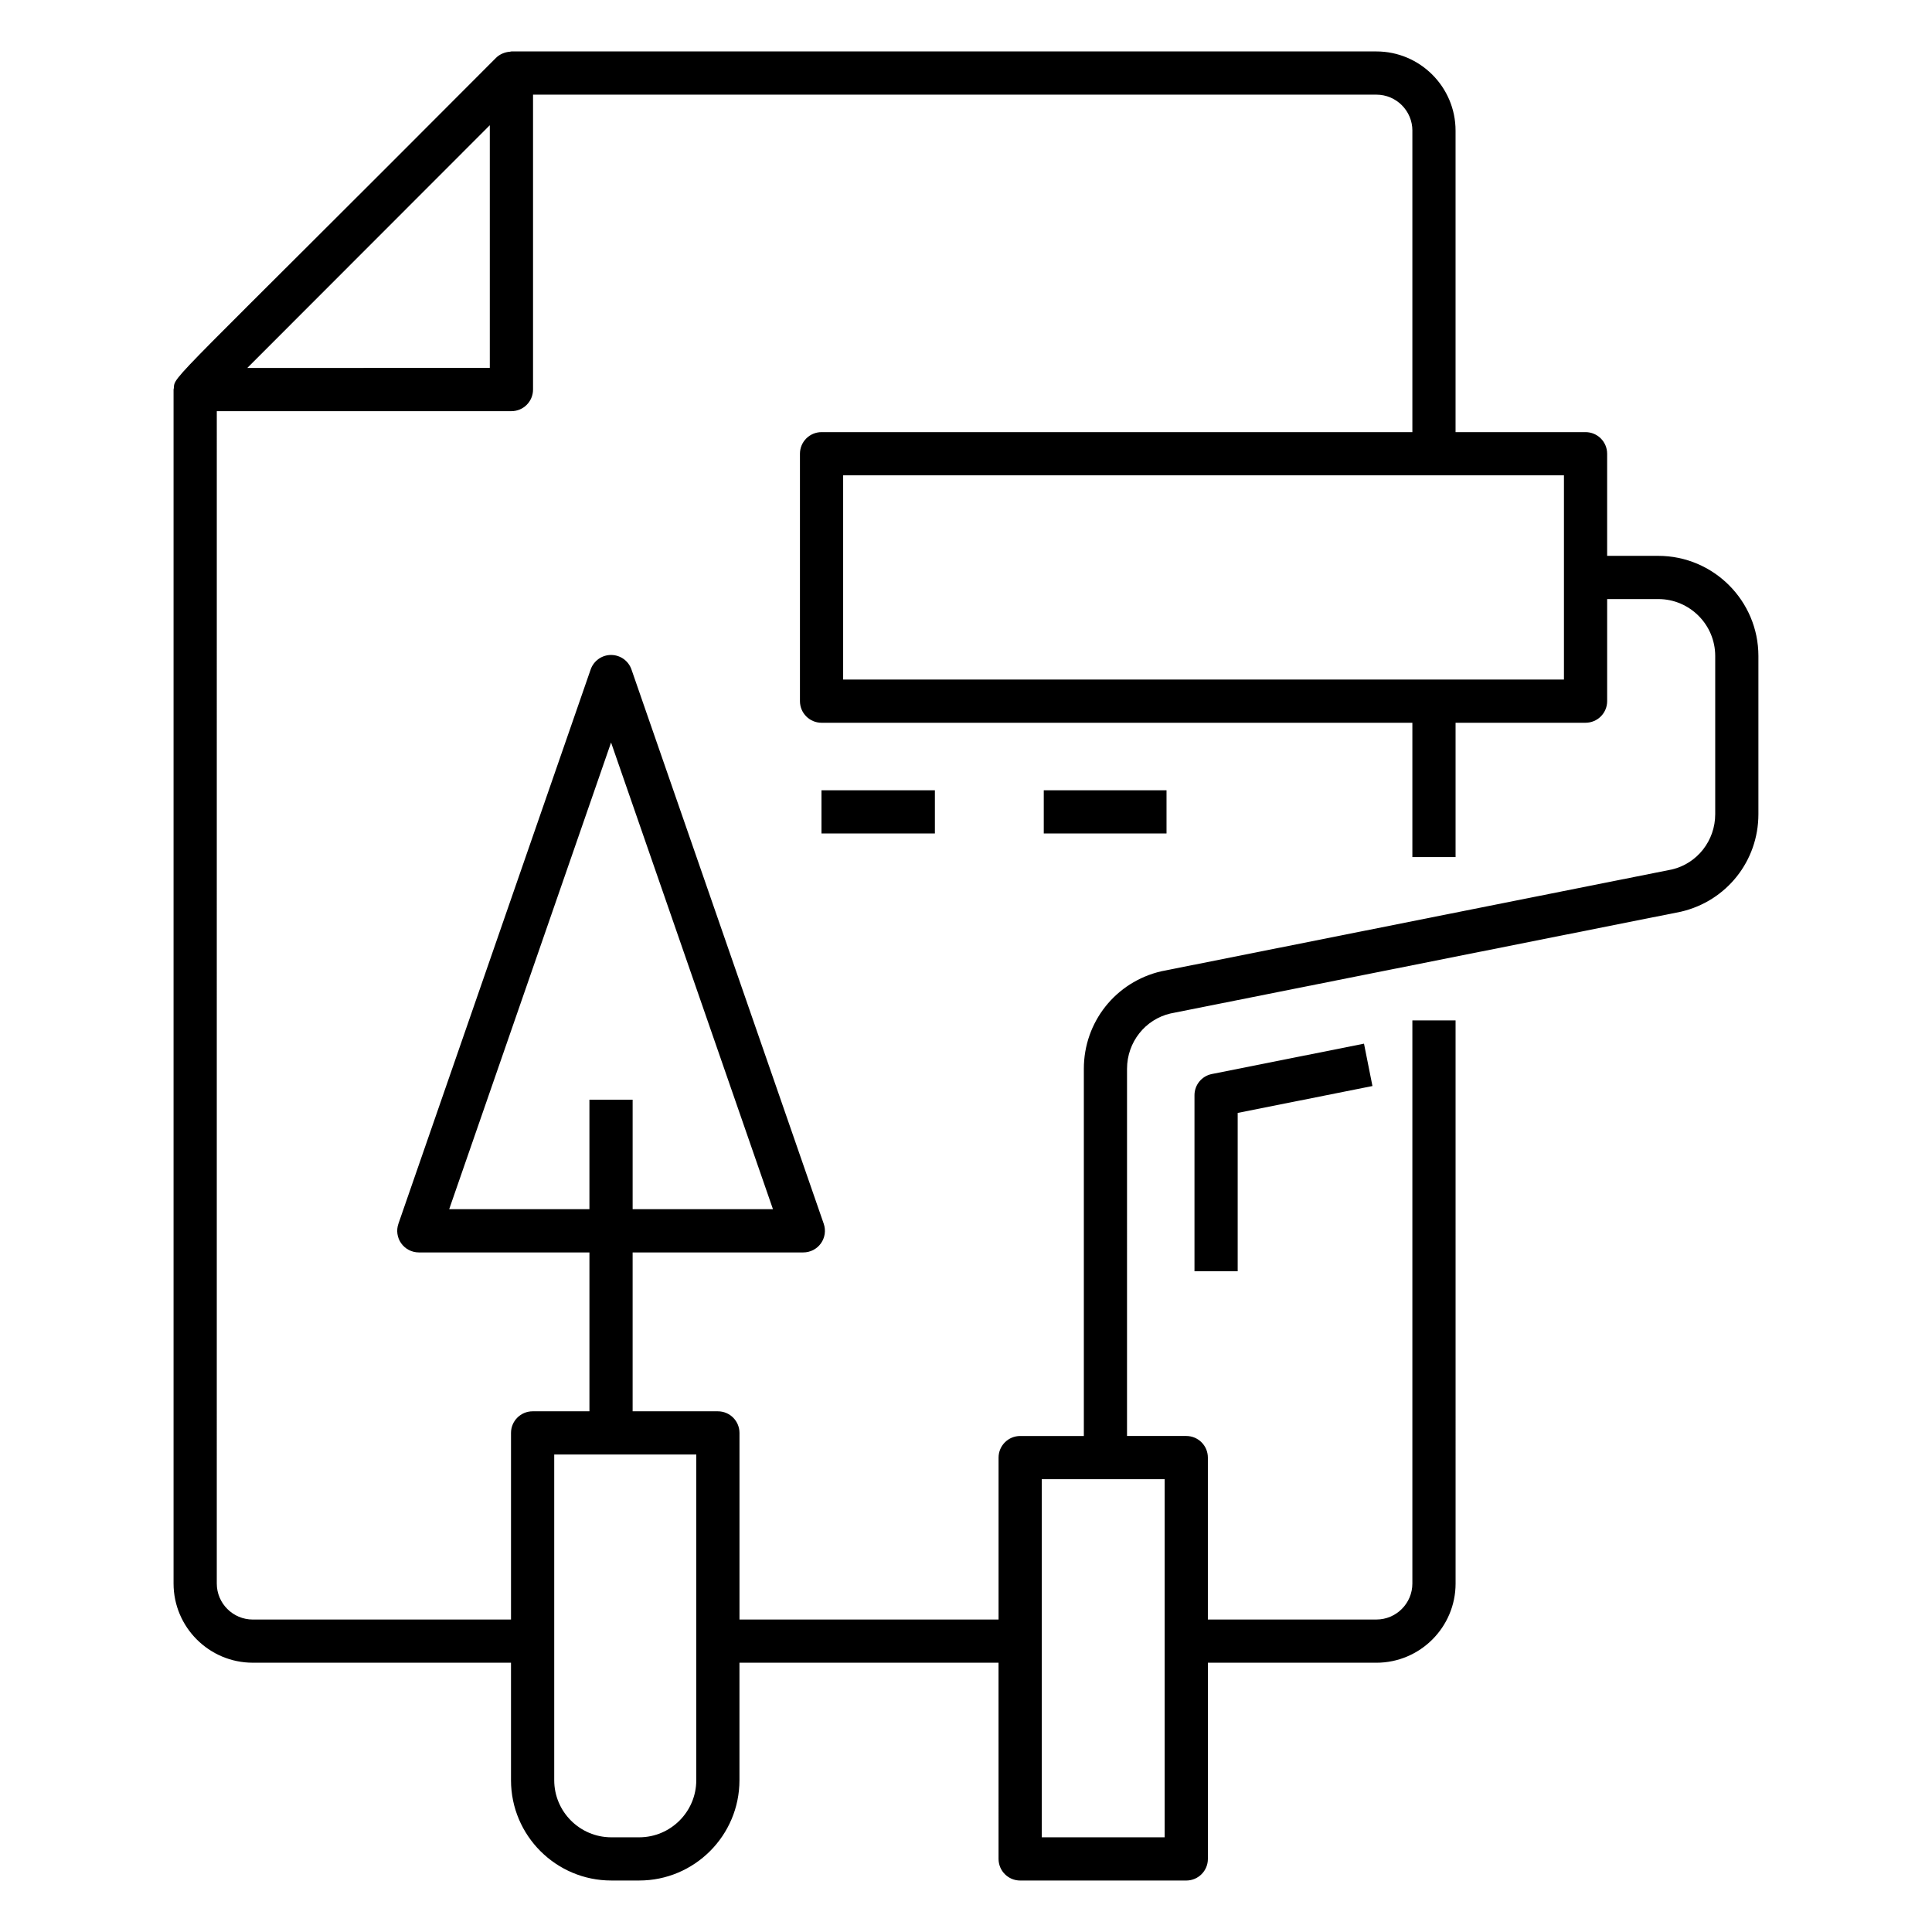 <?xml version="1.0" encoding="UTF-8"?>
<!-- Uploaded to: SVG Repo, www.svgrepo.com, Generator: SVG Repo Mixer Tools -->
<svg fill="#000000" width="800px" height="800px" version="1.1" viewBox="144 144 512 512" xmlns="http://www.w3.org/2000/svg">
 <g>
  <path d="m210.99 584.64h68.43v31.133c0 14.66 11.922 26.582 26.578 26.582h7.387c14.656 0 26.578-11.922 26.578-26.582v-31.133h68.66l0.004 51.992c0 3.16 2.562 5.727 5.727 5.727h44.02c3.16 0 5.727-2.562 5.727-5.727v-51.992h44.652c11.574 0 20.992-9.418 20.992-20.992l-0.004-149.23h-11.449v149.23c0 5.262-4.277 9.543-9.543 9.543h-44.652v-42.914c0-3.16-2.562-5.727-5.727-5.727h-15.699l0.004-97.305c0-7.055 4.801-13.098 11.5-14.66l135.29-26.977c12.086-2.809 20.531-13.438 20.531-25.848v-41.914c0-14.633-11.906-26.539-26.539-26.539h-13.547v-27.062c0-3.16-2.562-5.727-5.727-5.727h-34.445v-79.895c0-11.574-9.418-20.992-20.992-20.992h-229.22c-0.125 0-0.238 0.062-0.363 0.07-1.324 0.086-2.746 0.664-3.688 1.605-86.836 87.148-85.191 84.109-85.41 87.574-0.008 0.121-0.07 0.23-0.07 0.352v316.41c0 11.574 9.422 20.992 20.992 20.992zm117.53 31.133c0 8.344-6.789 15.133-15.129 15.133h-7.387c-8.34 0-15.129-6.789-15.129-15.133v-86.312h37.645v86.312zm124.13-79.77v94.902h-32.57v-94.902h32.57zm-85.207-211.92v-54.117h191.02v54.117h-191.02zm150.85-145.46v79.895h-156.57c-3.16 0-5.727 2.562-5.727 5.727v65.566c0 3.16 2.562 5.727 5.727 5.727h156.57v35.598h11.449v-35.602h34.445c3.16 0 5.727-2.562 5.727-5.727v-27.051h13.547c8.32 0 15.09 6.769 15.09 15.09v41.914c0 7.055-4.801 13.098-11.496 14.66l-135.29 26.977c-12.086 2.809-20.535 13.441-20.535 25.848v97.309h-16.871c-3.16 0-5.727 2.562-5.727 5.727v42.914h-68.66v-49.457c0-3.16-2.562-5.727-5.727-5.727h-22.59v-42.105h45.234c1.852 0 3.59-0.898 4.668-2.406 1.074-1.508 1.348-3.445 0.742-5.195l-50.949-146.88c-0.797-2.305-2.969-3.852-5.41-3.852s-4.609 1.547-5.41 3.852l-50.945 146.88c-0.609 1.75-0.332 3.688 0.742 5.195 1.078 1.508 2.812 2.406 4.668 2.406h45.211v42.105h-15.055c-3.16 0-5.727 2.562-5.727 5.727v49.453l-68.43 0.004c-5.262 0-9.543-4.277-9.543-9.543l0.004-310.69h78.078c3.16 0 5.727-2.562 5.727-5.727v-78.152h223.5c5.262 0 9.539 4.277 9.539 9.543zm-218.09 256.81v29.016h-37.164l42.902-123.67 42.902 123.67h-37.188v-29.016zm-26.398-258.25v64.32l-64.266 0.004c22.219-22.238 41.383-41.418 64.266-64.324z"/>
  <path d="m420.61 353.43h32.531v11.449h-32.531z"/>
  <path d="m361.7 353.43h30.055v11.449h-30.055z"/>
  <path d="m460.55 434.24v46.656h11.449v-41.961l35.715-7.125-2.242-11.227-40.316 8.043c-2.68 0.531-4.606 2.883-4.606 5.613z"/>
 </g>
</svg>